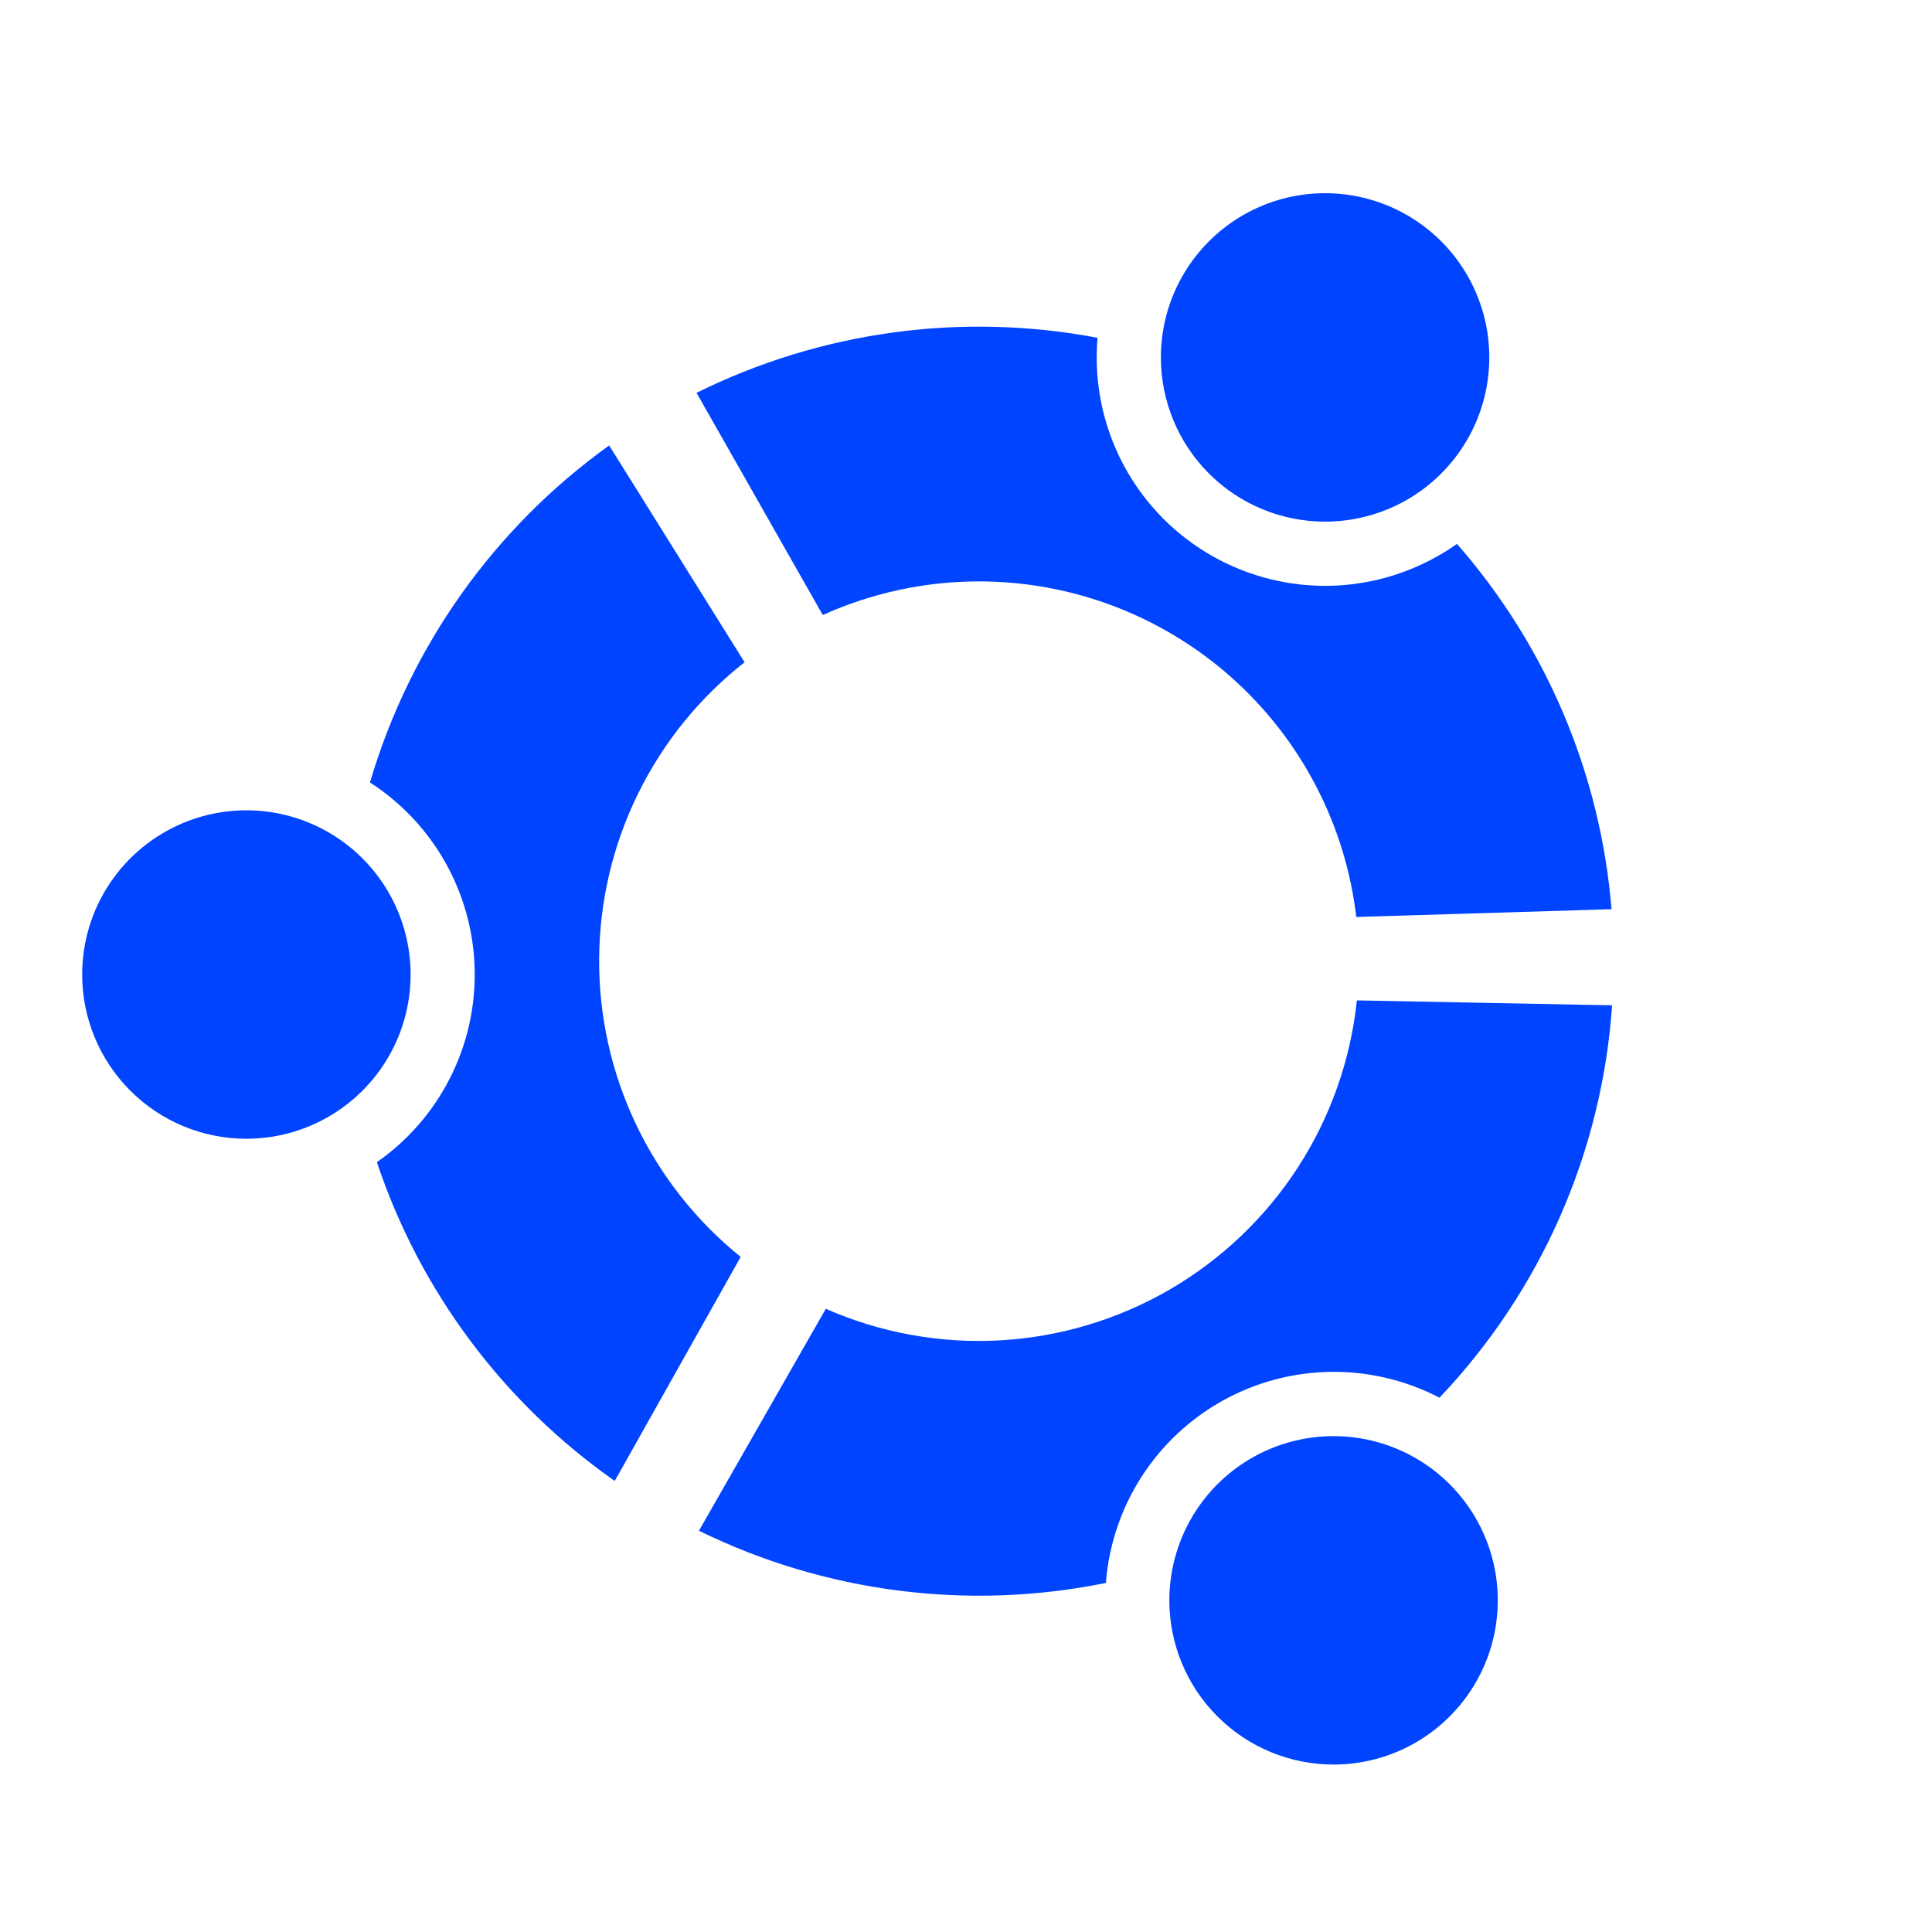 <svg xmlns="http://www.w3.org/2000/svg" width="60" height="60" viewBox="0 0 60 60" fill="none"><path d="M36.315 49.7C36.315 48.691 36.614 47.705 37.174 46.867C37.735 46.028 38.531 45.374 39.463 44.988C40.395 44.602 41.42 44.501 42.41 44.698C43.399 44.895 44.308 45.38 45.021 46.094C45.734 46.807 46.22 47.716 46.417 48.705C46.614 49.694 46.513 50.72 46.127 51.652C45.74 52.584 45.087 53.38 44.248 53.941C43.41 54.501 42.423 54.8 41.415 54.8C40.062 54.8 38.765 54.263 37.809 53.306C36.852 52.35 36.315 51.053 36.315 49.7ZM21.706 47.539L25.646 40.646C27.347 41.394 29.202 41.73 31.058 41.626C32.913 41.522 34.718 40.981 36.326 40.048C37.933 39.114 39.297 37.814 40.308 36.254C41.318 34.694 41.945 32.917 42.139 31.068L50.065 31.221C49.751 35.783 47.855 40.093 44.704 43.407C43.662 42.864 42.503 42.589 41.329 42.604C40.154 42.62 39.003 42.926 37.976 43.496C36.95 44.066 36.08 44.882 35.446 45.871C34.812 46.859 34.434 47.989 34.344 49.16C30.067 50.029 25.624 49.459 21.706 47.538V47.539ZM11.706 36.091C12.662 35.424 13.439 34.532 13.968 33.494C14.498 32.456 14.764 31.303 14.742 30.138C14.721 28.973 14.413 27.831 13.846 26.812C13.279 25.794 12.469 24.931 11.49 24.3C12.731 20.081 15.345 16.398 18.918 13.834L23.124 20.567C21.727 21.662 20.595 23.059 19.813 24.653C19.031 26.246 18.618 27.996 18.607 29.771C18.595 31.547 18.984 33.301 19.746 34.905C20.507 36.509 21.62 37.92 23.003 39.034L19.091 45.992C15.633 43.567 13.043 40.097 11.704 36.091H11.706ZM2.552 30.265C2.552 29.256 2.851 28.27 3.411 27.432C3.972 26.593 4.768 25.939 5.7 25.553C6.632 25.167 7.657 25.066 8.647 25.263C9.636 25.46 10.545 25.945 11.258 26.659C11.971 27.372 12.457 28.281 12.654 29.27C12.851 30.259 12.75 31.285 12.364 32.217C11.977 33.149 11.324 33.945 10.485 34.505C9.646 35.066 8.66 35.365 7.652 35.365C6.299 35.365 5.002 34.828 4.046 33.871C3.089 32.915 2.552 31.618 2.552 30.265V30.265ZM30.402 18.056C28.729 18.056 27.076 18.412 25.552 19.1L21.632 12.2C25.486 10.29 29.858 9.689 34.084 10.49C34.068 10.69 34.059 10.89 34.059 11.101C34.059 12.401 34.416 13.677 35.092 14.788C35.768 15.899 36.736 16.802 37.891 17.4C39.046 17.998 40.343 18.266 41.64 18.177C42.938 18.087 44.185 17.642 45.247 16.891C48.023 20.059 49.706 24.037 50.047 28.236L42.121 28.478C41.783 25.607 40.403 22.96 38.243 21.038C36.083 19.117 33.293 18.056 30.402 18.056ZM36.052 11.1C36.052 10.091 36.351 9.105 36.911 8.267C37.472 7.428 38.268 6.774 39.2 6.388C40.132 6.002 41.157 5.901 42.147 6.098C43.136 6.295 44.045 6.781 44.758 7.494C45.471 8.207 45.957 9.116 46.154 10.105C46.35 11.094 46.249 12.12 45.864 13.052C45.477 13.984 44.824 14.78 43.985 15.341C43.147 15.901 42.16 16.2 41.152 16.2C39.799 16.2 38.502 15.663 37.545 14.706C36.589 13.75 36.052 12.453 36.052 11.1Z" fill="#0044FF"></path></svg>